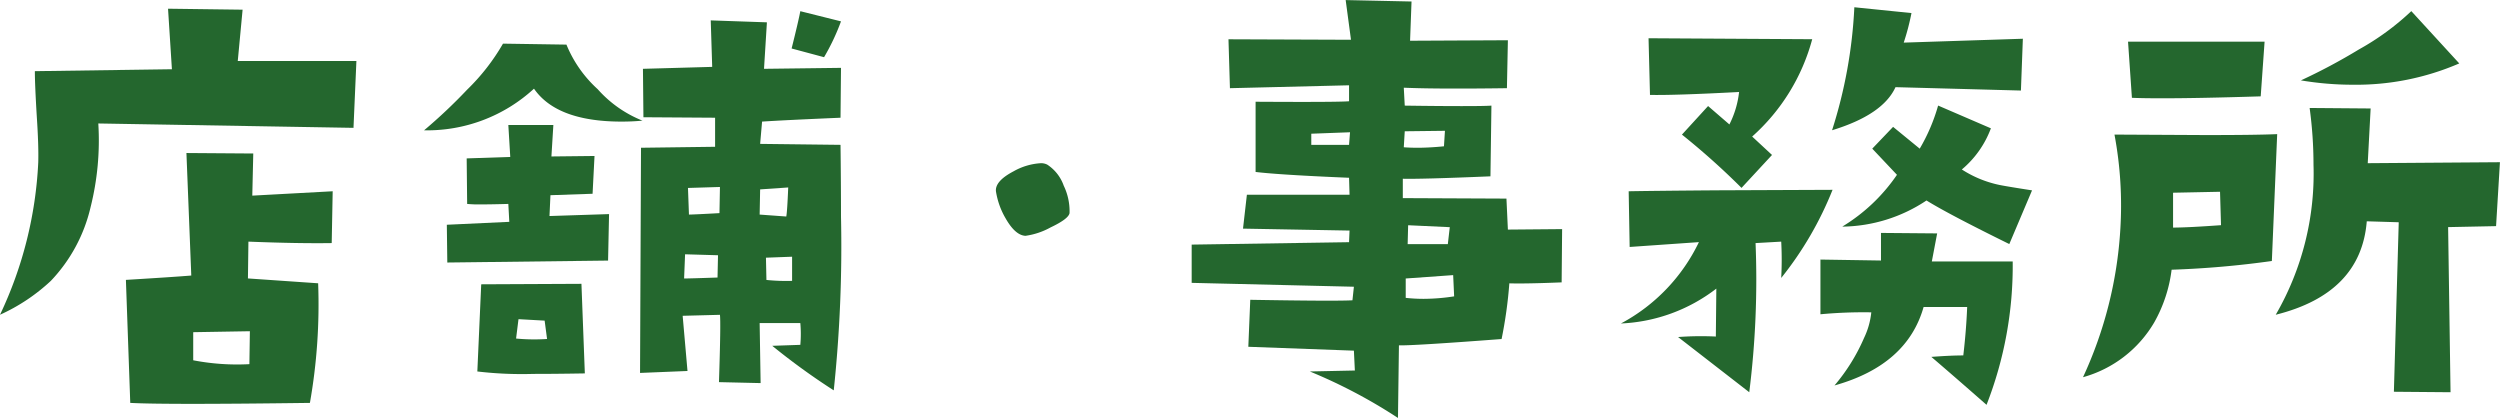 <svg xmlns="http://www.w3.org/2000/svg" width="161.332" height="26.968" viewBox="0 0 161.332 26.968">
  <g id="グループ_832" data-name="グループ 832" transform="translate(-978.547 -190.115)" style="isolation: isolate">
    <path id="パス_1128" data-name="パス 1128" d="M1001.547,194.052l-.188,4.313-16.468-.282a17.682,17.682,0,0,1-.5,5.407,10.25,10.25,0,0,1-2.563,4.75,12.1,12.1,0,0,1-3.281,2.187,25.715,25.715,0,0,0,2.469-9.844q.03-1.062-.094-2.937-.126-2.094-.125-2.938l8.844-.125-.25-3.906,4.812.063-.312,3.312Zm-1.531,8.406-.063,3.344q-2.156.033-5.375-.094l-.031,2.375,4.531.313a36.622,36.622,0,0,1-.531,7.719q-4.687.062-7.594.062-2.875,0-4-.062l-.281-7.938q3.093-.187,4.219-.281l-.313-7.906,4.313.031-.063,2.719Zm-5.344,9.032-3.656.062v1.813a14.918,14.918,0,0,0,3.625.25Z" fill="#24672e"/>
    <path id="パス_1129" data-name="パス 1129" d="M1020.007,197.9q-.657.063-1.344.062-4.188,0-5.656-2.125a10.185,10.185,0,0,1-7.094,2.688,33.94,33.94,0,0,0,2.781-2.625,13.584,13.584,0,0,0,2.313-2.969l4.094.063a7.922,7.922,0,0,0,2.015,2.875A7.658,7.658,0,0,0,1020.007,197.9Zm-2.156,6.031-.063,3-10.375.125-.031-2.437,4.031-.188-.062-1.156q-1.125.032-1.782.031a7.667,7.667,0,0,1-.875-.031l-.031-2.938,2.813-.093-.125-2.063h2.906l-.125,2.031,2.781-.031-.125,2.438-2.719.093-.062,1.344Zm-1.563,10.281q-1.906.033-3.312.032a24.57,24.57,0,0,1-3.625-.157l.25-5.625,6.468-.031Zm-2.437-2.218-.157-1.188-1.687-.094-.156,1.25A12.361,12.361,0,0,0,1013.851,211.99Zm18.968-17.5-.031,3.218q-3.688.158-5.062.25l-.125,1.438,5.187.062q.031,2.5.031,4.625a88.534,88.534,0,0,1-.468,11.219,43.816,43.816,0,0,1-3.969-2.875l1.812-.062a7.775,7.775,0,0,0,0-1.407h-2.625l.063,3.875-2.688-.062q.125-3.845.063-4.344l-2.406.063.312,3.562-3.062.125.062-14.531,4.781-.063v-1.875l-4.625-.031-.031-3.125,4.469-.125-.094-3,3.625.125-.187,3Zm-7.937,12.093-2.125-.062-.063,1.562q.344,0,2.157-.062Zm.125-4.406-2.063.063.063,1.718q.28,0,1.969-.093Zm4.406.031-1.812.125-.032,1.625,1.719.125Q1029.349,203.771,1029.413,202.208Zm.25,6.032v-1.563l-1.687.063.031,1.437A12.457,12.457,0,0,0,1029.663,208.24Zm3.156-16.75a14.21,14.21,0,0,1-1.093,2.312l-2.094-.562q.437-1.749.562-2.407Z" fill="#24672e"/>
    <path id="パス_1130" data-name="パス 1130" d="M1047.568,203.865q-.063.375-1.218.922a4.666,4.666,0,0,1-1.625.546q-.657-.03-1.282-1.125a4.954,4.954,0,0,1-.625-1.75q-.063-.655,1.125-1.281a4.052,4.052,0,0,1,1.782-.531.891.891,0,0,1,.406.094,2.688,2.688,0,0,1,1.062,1.359A3.791,3.791,0,0,1,1047.568,203.865Z" fill="#24672e"/>
    <path id="パス_1131" data-name="パス 1131" d="M1079.355,204.9l-.031,3.437q-2.313.095-3.375.063a28.764,28.764,0,0,1-.5,3.594q-5.781.438-6.625.406l-.062,4.687a33.943,33.943,0,0,0-5.688-3l2.906-.062-.062-1.281-6.813-.25.125-3.032q5.5.095,6.594.032l.094-.875-10.469-.25V205.9l10.156-.156.032-.75-6.875-.125.25-2.188h6.625l-.032-1.094q-4.469-.187-6.031-.375v-4.531q5.187.033,6.031-.031v-1.031l-7.687.187-.094-3.156,7.906.031-.343-2.562,4.25.093-.094,2.532,6.312-.032-.062,3.094q-4.438.063-6.656-.031l.062,1.156q2.312.033,3.719.031c.937,0,1.562-.009,1.875-.031l-.063,4.563q-4.5.188-5.656.156v1.25l6.688.031.093,2Zm-13.687-6.25-2.5.094v.718h2.437Zm6.125-.094-2.594.031-.062,1.032q.405.031.875.031.78,0,1.718-.094Zm.594,10.688-.063-1.375-3.062.218v1.25a10.363,10.363,0,0,0,1.156.063A13.186,13.186,0,0,0,1072.387,209.24Zm-.282-4.469-2.687-.125-.031,1.219h2.593Z" fill="#24672e"/>
    <path id="パス_1132" data-name="パス 1132" d="M1096.807,202.365a22.258,22.258,0,0,1-3.313,5.687,22.057,22.057,0,0,0,0-2.344l-1.656.094a58.432,58.432,0,0,1-.406,9.625l-4.594-3.562a19.826,19.826,0,0,1,2.437-.032l.032-3.093a10.849,10.849,0,0,1-6.157,2.25,11.665,11.665,0,0,0,5.032-5.25l-4.469.312-.063-3.594q1.594-.03,5.719-.062Zm-1.313-9.719a12.865,12.865,0,0,1-3.875,6.281l1.281,1.188-1.968,2.125a47.205,47.205,0,0,0-3.844-3.438l1.687-1.844,1.375,1.188a6.111,6.111,0,0,0,.625-2.094q-4.188.221-5.75.188l-.093-3.657Zm12.938,14.344a24.612,24.612,0,0,1-1.688,9.25q-2.062-1.812-3.562-3.094,1.28-.095,2.062-.094.188-1.593.25-3.125h-2.812q-1.063,3.75-5.75,5.063a12.184,12.184,0,0,0,1.906-3.063,4.962,4.962,0,0,0,.469-1.656,29.973,29.973,0,0,0-3.282.125v-3.531l3.907.062v-1.781l3.625.031-.344,1.813Zm.656-14.375-.125,3.343-8.094-.218q-.813,1.78-4.094,2.781a30.774,30.774,0,0,0,1.438-7.938l3.687.375a15.632,15.632,0,0,1-.5,1.907Zm.594,9.781-1.469,3.469q-3.937-1.937-5.344-2.813a9.987,9.987,0,0,1-5.437,1.688,11.463,11.463,0,0,0,3.531-3.344l-1.594-1.688,1.344-1.406,1.719,1.406a11.767,11.767,0,0,0,1.187-2.781l3.406,1.469a6.343,6.343,0,0,1-1.875,2.656,7.172,7.172,0,0,0,2.438,1Q1108.056,202.147,1109.682,202.4Z" fill="#24672e"/>
    <path id="パス_1133" data-name="パス 1133" d="M1125.5,198.771l-.344,8.187a61.014,61.014,0,0,1-6.469.563,9.186,9.186,0,0,1-1.125,3.406,7.722,7.722,0,0,1-4.593,3.531,26.413,26.413,0,0,0,2.406-9.5A24.8,24.8,0,0,0,1115,198.8l5.844.031Q1124.066,198.833,1125.5,198.771Zm-.813-5.969-.25,3.531q-4.031.126-6.375.125c-.792,0-1.437-.009-1.937-.031l-.25-3.625Zm-2.812,11.844-.063-2.156-3.031.062v2.25Q1119.754,204.8,1121.879,204.646Zm18-4.063-.25,4.125-3.094.063.156,10.656-3.656-.031.313-10.938-2.063-.062q-.375,4.656-5.875,6.031a18.172,18.172,0,0,0,2.438-9.687,27.157,27.157,0,0,0-.25-3.657l3.937.032-.187,3.531Zm-2.625-6.375a16.743,16.743,0,0,1-6.875,1.375,20.251,20.251,0,0,1-3.344-.281,37.882,37.882,0,0,0,3.75-2,16.7,16.7,0,0,0,3.375-2.469Z" fill="#24672e"/>
  </g>
</svg>
